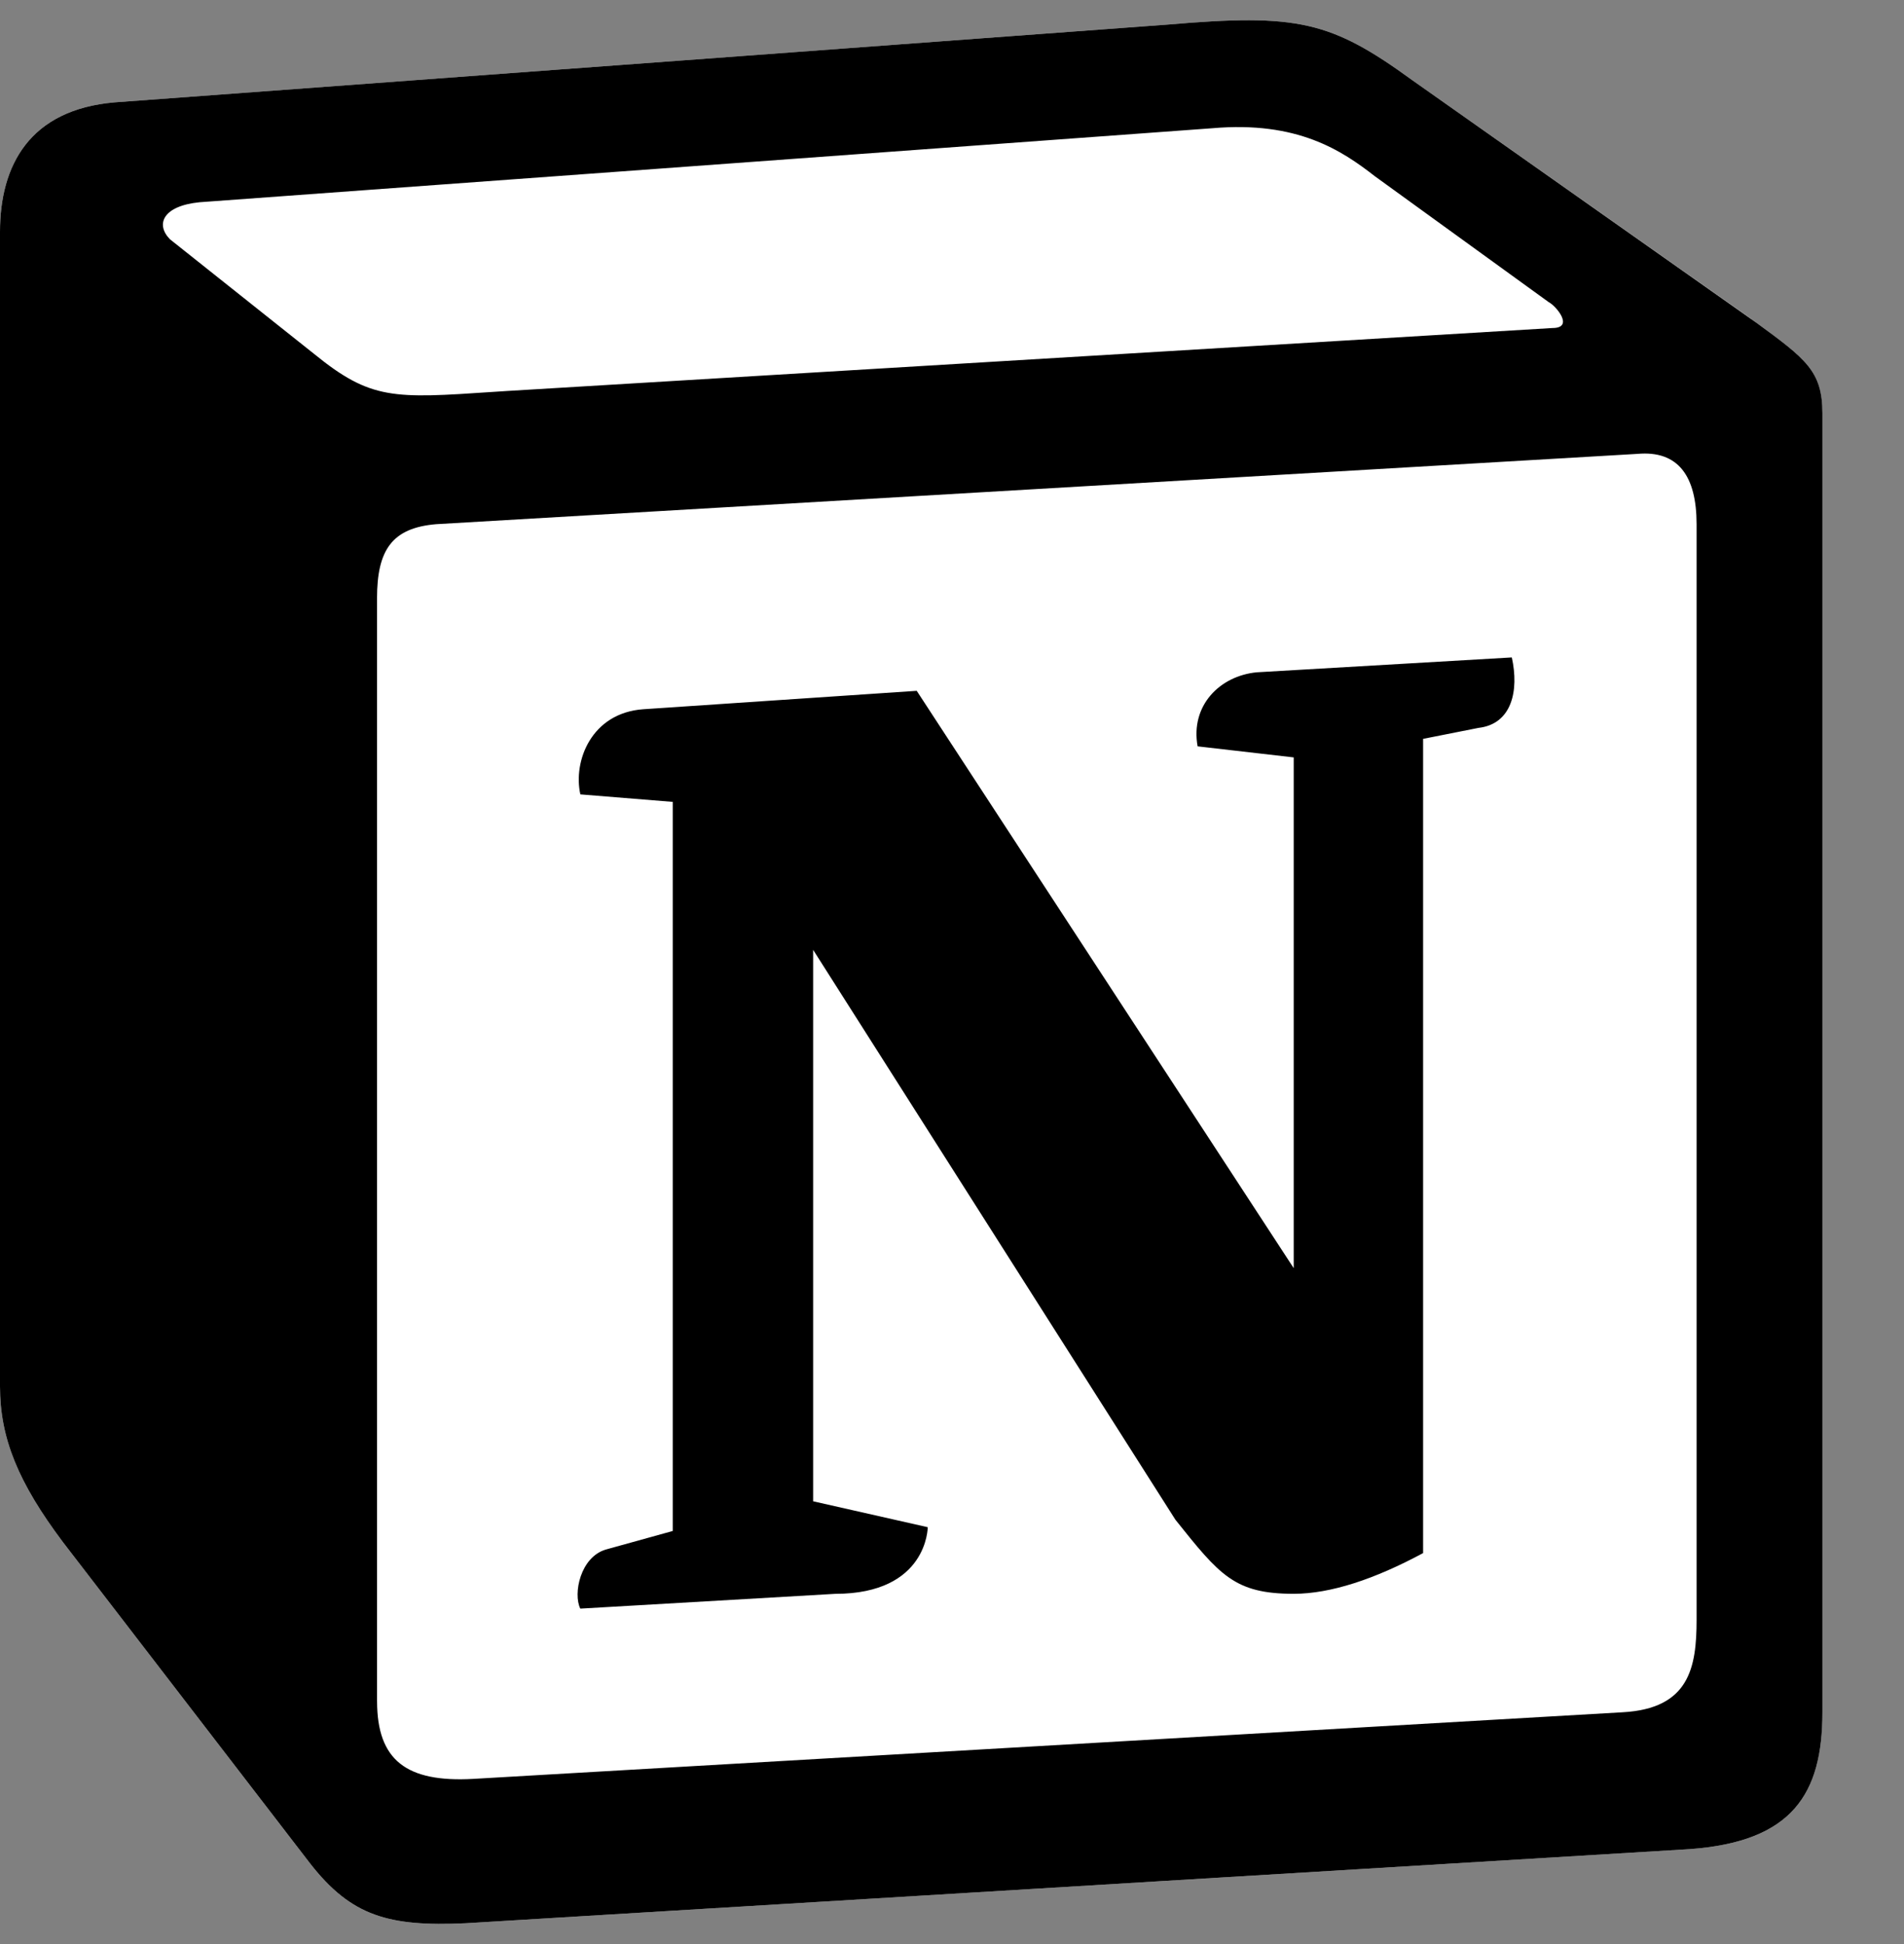 <svg width="47" height="48" viewBox="0 0 47 48" fill="none" xmlns="http://www.w3.org/2000/svg">
<rect x="0" y="0" width="47" height="48" fill="#808080" stroke="none"/>
<g clip-path="url(#clip0_80_3213)">
<path d="M2.828 2.527L28.834 0.606C32.029 0.332 32.85 0.517 34.858 1.977L43.16 7.825C44.529 8.831 44.985 9.105 44.985 10.2V42.274C44.985 44.284 44.255 45.473 41.7 45.655L11.499 47.484C9.582 47.575 8.669 47.301 7.664 46.021L1.551 38.071C0.454 36.608 0 35.513 0 34.233V5.723C0 4.079 0.73 2.709 2.828 2.527Z" fill="white"/>
<path fillRule="evenodd" clipRule="evenodd" d="M28.834 0.606L2.828 2.527C0.73 2.709 0 4.08 0 5.723V34.233C0 35.513 0.454 36.608 1.551 38.071L7.664 46.02C8.669 47.3 9.582 47.575 11.499 47.484L41.7 45.655C44.254 45.473 44.986 44.284 44.986 42.275V10.2C44.986 9.162 44.575 8.862 43.367 7.976L34.858 1.977C32.85 0.517 32.029 0.332 28.834 0.606V0.606ZM12.182 9.675C9.716 9.841 9.157 9.879 7.756 8.74L4.196 5.908C3.834 5.541 4.016 5.084 4.927 4.993L29.928 3.166C32.028 2.983 33.121 3.714 33.942 4.354L38.23 7.46C38.413 7.553 38.869 8.099 38.321 8.099L12.502 9.654L12.182 9.675ZM9.307 42.001V14.772C9.307 13.583 9.673 13.034 10.766 12.942L40.42 11.206C41.426 11.116 41.88 11.755 41.88 12.942V39.989C41.88 41.178 41.697 42.184 40.055 42.275L11.678 43.92C10.036 44.01 9.308 43.464 9.308 42.001H9.307ZM37.319 16.232C37.501 17.054 37.319 17.877 36.497 17.971L35.129 18.242V38.345C33.941 38.985 32.848 39.35 31.935 39.35C30.474 39.35 30.11 38.892 29.016 37.523L20.072 23.451V37.066L22.901 37.706C22.901 37.706 22.901 39.351 20.618 39.351L14.325 39.716C14.142 39.35 14.325 38.437 14.963 38.255L16.607 37.799V19.798L14.326 19.613C14.142 18.791 14.598 17.603 15.877 17.511L22.629 17.056L31.935 31.31V18.7L29.563 18.427C29.38 17.42 30.11 16.688 31.021 16.599L37.319 16.232Z" fill="black"/>
</g>
<defs>
<clipPath id="clip0_80_3213">
<rect width="47" height="47" fill="white" transform="translate(0 0.5)"/>
</clipPath>
</defs>
</svg>
